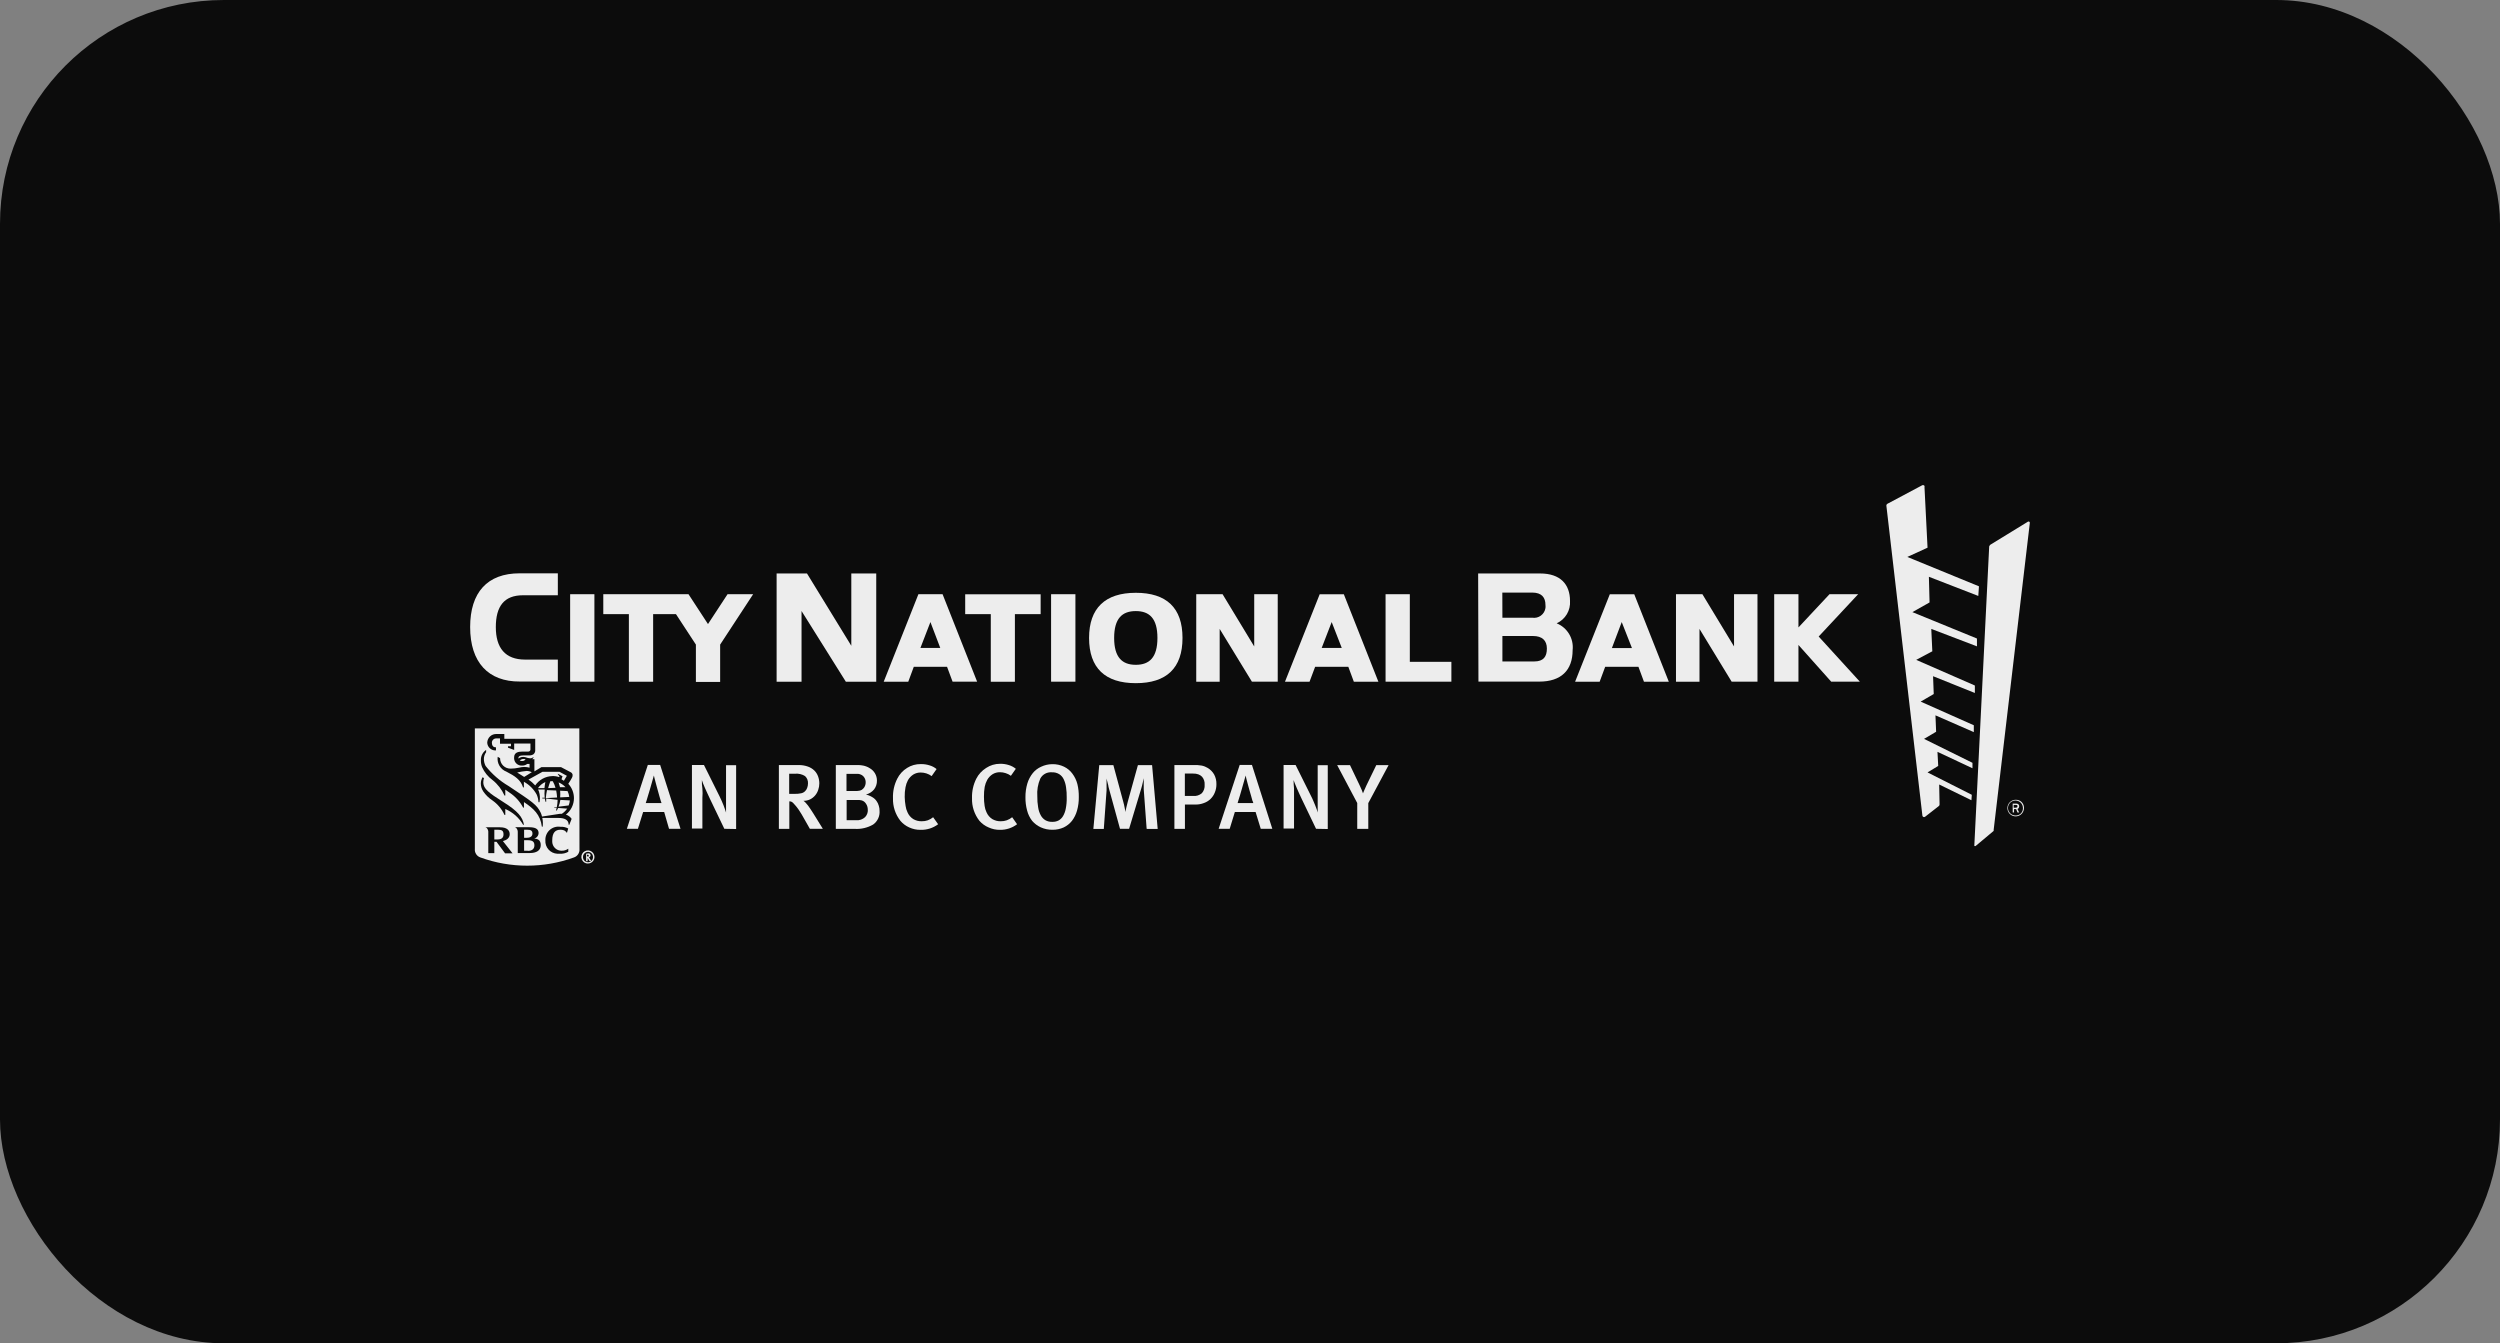 <svg xmlns="http://www.w3.org/2000/svg" width="335" height="180" viewBox="0 0 335 180" fill="none"><rect x="0" y="0" width="335" height="180" fill="#808080" stroke="none"/><rect width="335" height="180" rx="30" fill="#0C0C0C"></rect><g clip-path="url(#clip0_362_56)"><path d="M257.821 99.01L264.311 102.217V102.946L259.621 100.746L259.721 102.634L258.291 103.503L264.221 106.503L264.171 107.232L259.851 105.124L259.901 107.782C259.906 107.826 259.899 107.87 259.882 107.91C259.864 107.951 259.836 107.986 259.801 108.012L257.971 109.438C257.941 109.465 257.903 109.483 257.863 109.491C257.823 109.498 257.782 109.495 257.744 109.48C257.705 109.466 257.672 109.441 257.647 109.409C257.622 109.377 257.606 109.338 257.601 109.298L252.771 67.738C252.772 67.691 252.786 67.645 252.81 67.604C252.835 67.564 252.87 67.531 252.911 67.508L257.551 65.038C257.604 65.004 257.669 64.992 257.73 65.005C257.792 65.018 257.846 65.055 257.881 65.108C257.896 65.16 257.896 65.216 257.881 65.268L258.291 73.391L255.581 74.63L265.181 78.567L265.091 79.856L258.471 77.288L258.561 80.725L256.261 82.025L264.911 85.562V86.611L258.791 84.273L258.931 87.273L256.771 88.422L264.631 91.859V92.859L259.031 90.611L259.121 92.999L257.371 94.018L264.491 97.185V98.104L259.351 95.856L259.441 98.056L257.821 99.01ZM271.991 70.114L267.151 111.2V111.34L264.761 113.34C264.748 113.353 264.732 113.364 264.715 113.371C264.698 113.378 264.68 113.382 264.661 113.382C264.642 113.382 264.624 113.378 264.607 113.371C264.59 113.364 264.574 113.353 264.561 113.34C264.551 113.314 264.551 113.286 264.561 113.26L266.551 73.234C266.551 73.144 266.651 73.094 266.691 73.004L271.691 69.937C271.709 69.919 271.73 69.905 271.753 69.895C271.776 69.886 271.801 69.881 271.826 69.881C271.851 69.881 271.876 69.886 271.899 69.895C271.922 69.905 271.943 69.919 271.961 69.937C271.979 69.963 271.991 69.992 271.997 70.024C272.002 70.055 272 70.087 271.991 70.117V70.114ZM271.211 108.272C271.213 108.492 271.15 108.708 271.029 108.891C270.908 109.075 270.735 109.219 270.533 109.305C270.33 109.39 270.107 109.414 269.891 109.372C269.675 109.33 269.476 109.225 269.32 109.07C269.163 108.916 269.057 108.718 269.013 108.502C268.969 108.287 268.991 108.063 269.075 107.86C269.158 107.656 269.301 107.482 269.483 107.36C269.666 107.237 269.881 107.172 270.101 107.172C270.381 107.158 270.654 107.256 270.862 107.443C271.07 107.631 271.195 107.893 271.211 108.172V108.272ZM271.071 108.272C271.071 108.074 271.012 107.881 270.902 107.716C270.793 107.552 270.636 107.424 270.454 107.348C270.271 107.272 270.07 107.253 269.876 107.291C269.682 107.33 269.504 107.425 269.364 107.565C269.224 107.705 269.129 107.883 269.09 108.077C269.052 108.271 269.071 108.472 269.147 108.655C269.223 108.837 269.351 108.994 269.515 109.103C269.68 109.213 269.873 109.272 270.071 109.272C270.198 109.28 270.325 109.263 270.444 109.22C270.564 109.178 270.674 109.112 270.767 109.026C270.861 108.94 270.936 108.836 270.988 108.721C271.04 108.605 271.068 108.48 271.071 108.353V108.272ZM270.341 108.412L270.571 108.872H270.341L270.161 108.412H269.881V108.872H269.701V107.682H270.161C270.491 107.682 270.571 107.862 270.571 108.052C270.569 108.127 270.547 108.201 270.507 108.264C270.466 108.328 270.409 108.379 270.341 108.412ZM270.341 108.042C270.341 107.952 270.341 107.862 270.111 107.862H269.831V108.232H270.111C270.301 108.232 270.341 108.132 270.341 108.038V108.042Z" fill="#EDEDED"></path><path d="M63 84.025C63 79.385 65.3 76.825 69.63 76.825H74.75V79.765H70.08C67.55 79.765 66.44 81.245 66.44 84.035C66.44 86.825 67.7 88.385 70.36 88.385H74.75V91.325H69.66C65.44 91.355 63 88.765 63 84.025Z" fill="#EDEDED"></path><path d="M76.4 79.625H79.65V91.345H76.4V79.625Z" fill="#EDEDED"></path><path d="M97.49 79.625L94.87 83.625L92.26 79.625H80.84V82.295H84.27V91.355H87.52V82.295H90.58L93.25 86.375V91.375H96.5V86.375L100.92 79.625H97.49Z" fill="#EDEDED"></path><path d="M104.066 76.845H108.136L114.076 86.535V76.845H117.416V91.355H113.346L107.406 81.875V91.355H104.066V76.845Z" fill="#EDEDED"></path><path d="M126.906 89.355H122.446L121.706 91.355H118.416L123.066 79.625H126.306L130.936 91.345H127.646L126.906 89.355ZM124.676 83.355L123.336 86.825H125.996L124.676 83.355Z" fill="#EDEDED"></path><path d="M132.766 82.295H129.336V79.635H139.446V82.295H135.996V91.355H132.766V82.295Z" fill="#EDEDED"></path><path d="M140.846 79.625H144.106V91.345H140.846V79.625Z" fill="#EDEDED"></path><path d="M145.936 85.485C145.936 81.485 148.096 79.435 152.196 79.435C156.296 79.435 158.456 81.435 158.456 85.485C158.456 89.535 156.306 91.545 152.196 91.545C148.086 91.545 145.936 89.515 145.936 85.485ZM155.096 85.485C155.096 82.875 154.036 81.885 152.196 81.885C150.356 81.885 149.296 82.885 149.296 85.485C149.296 88.085 150.366 89.085 152.196 89.085C154.026 89.085 155.096 88.095 155.096 85.485Z" fill="#EDEDED"></path><path d="M163.436 84.275V91.355H160.296V79.625H163.826L168.066 86.625V79.625H171.216V91.345H167.756L163.436 84.275Z" fill="#EDEDED"></path><path d="M180.676 89.355H176.226L175.476 91.355H172.186L176.836 79.635H180.076L184.706 91.355H181.416L180.676 89.355ZM178.446 83.355L177.106 86.825H179.796L178.446 83.355Z" fill="#EDEDED"></path><path d="M185.666 79.625H188.916V88.685H194.486V91.345H185.666V79.625Z" fill="#EDEDED"></path><path d="M198.072 76.845H206.382C209.082 76.845 210.382 78.295 210.382 80.525C210.425 81.148 210.277 81.769 209.957 82.306C209.637 82.842 209.161 83.268 208.592 83.525C209.291 83.808 209.879 84.312 210.265 84.961C210.652 85.609 210.816 86.365 210.732 87.115C210.732 89.845 209.162 91.335 206.262 91.335H198.112L198.072 76.845ZM201.322 82.775H205.322C205.524 82.806 205.729 82.798 205.928 82.749C206.126 82.701 206.313 82.614 206.477 82.493C206.641 82.372 206.78 82.22 206.886 82.045C206.991 81.871 207.062 81.677 207.092 81.475C207.107 81.339 207.107 81.201 207.092 81.065C207.092 80.065 206.592 79.405 205.312 79.405H201.312L201.322 82.775ZM201.322 88.635H205.582C206.842 88.635 207.282 87.975 207.282 86.905C207.282 85.835 206.662 85.225 205.422 85.225H201.322V88.635Z" fill="#EDEDED"></path><path d="M219.552 89.355H215.092L214.352 91.355H211.062L215.712 79.635H218.992L223.622 91.355H220.292L219.552 89.355ZM217.312 83.355L215.992 86.845H218.682L217.312 83.355Z" fill="#EDEDED"></path><path d="M227.732 84.275V91.355H224.582V79.625H228.122L232.362 86.625V79.625H235.502V91.345H232.042L227.732 84.275Z" fill="#EDEDED"></path><path d="M240.992 86.425V91.345H237.742V79.625H240.992V84.075L245.152 79.625H248.992L243.702 85.295L249.222 91.345H245.382L240.992 86.425Z" fill="#EDEDED"></path><path d="M89.65 111.058L89 108.808H86.18L85.48 111.058H84L86.81 102.498H88.46L91.19 111.058H89.65ZM88.65 107.628C88.65 107.628 88.6 107.488 88.54 107.308C88.48 107.128 88.42 106.908 88.35 106.658C88.28 106.408 88.21 106.118 88.12 105.828C88.03 105.538 87.96 105.258 87.89 104.988L87.71 104.298C87.66 104.098 87.63 103.978 87.62 103.918C87.589 104.071 87.546 104.222 87.49 104.368C87.44 104.558 87.37 104.788 87.3 105.038L87.08 105.808L86.85 106.568C86.78 106.808 86.71 107.018 86.66 107.208C86.626 107.344 86.582 107.478 86.53 107.608H88.66L88.65 107.628Z" fill="#EDEDED"></path><path d="M97.06 111.058L95.14 107.058C95.03 106.818 94.91 106.578 94.8 106.328L94.48 105.628C94.38 105.398 94.3 105.188 94.22 105.008L94.05 104.528C94.04 104.909 94.063 105.291 94.12 105.668C94.155 106.074 94.155 106.482 94.12 106.888V111.028H92.72V102.508H94.33L96.41 106.688C96.51 106.888 96.61 107.098 96.7 107.308L96.96 107.928C97.04 108.128 97.11 108.308 97.16 108.478C97.21 108.648 97.25 108.748 97.29 108.878V102.538H98.64V111.088L97.06 111.058Z" fill="#EDEDED"></path><path d="M108.52 111.058L107.77 109.738C107.537 109.301 107.28 108.878 107 108.468C106.796 108.174 106.569 107.896 106.32 107.638C106.253 107.564 106.176 107.5 106.09 107.448C105.99 107.4 105.881 107.377 105.77 107.378V111.068H104.37V102.518H107C107.425 102.509 107.849 102.577 108.25 102.718C108.575 102.83 108.872 103.011 109.12 103.248C109.342 103.469 109.513 103.735 109.62 104.028C109.731 104.329 109.789 104.648 109.79 104.968C109.79 105.268 109.739 105.566 109.64 105.848C109.55 106.123 109.407 106.378 109.22 106.598C109.033 106.814 108.806 106.991 108.55 107.118C108.272 107.249 107.967 107.314 107.66 107.308C107.762 107.377 107.856 107.458 107.94 107.548C108.06 107.678 108.17 107.808 108.28 107.948C108.39 108.088 108.52 108.278 108.64 108.468C108.76 108.658 108.88 108.828 108.99 109.008L110.26 111.058H108.52ZM108.27 104.998C108.284 104.813 108.256 104.627 108.189 104.454C108.121 104.281 108.016 104.125 107.88 103.998C107.478 103.745 107.003 103.632 106.53 103.678H105.75V106.378H106.48C106.776 106.387 107.071 106.36 107.36 106.298C107.558 106.26 107.739 106.162 107.88 106.018C108.008 105.897 108.105 105.746 108.16 105.578C108.23 105.393 108.267 105.197 108.27 104.998Z" fill="#EDEDED"></path><path d="M117.86 108.648C117.888 109.003 117.823 109.359 117.673 109.681C117.522 110.004 117.29 110.282 117 110.488C116.249 110.923 115.386 111.125 114.52 111.068H112V102.518H115.08C115.278 102.527 115.475 102.55 115.67 102.588C115.821 102.616 115.968 102.66 116.11 102.718C116.251 102.768 116.385 102.836 116.51 102.918C116.813 103.081 117.067 103.324 117.243 103.62C117.419 103.915 117.511 104.254 117.51 104.598C117.521 105.023 117.387 105.439 117.13 105.778C116.849 106.118 116.468 106.36 116.04 106.468C116.352 106.541 116.65 106.666 116.92 106.838C117.14 106.968 117.328 107.146 117.47 107.358C117.604 107.545 117.703 107.755 117.76 107.978C117.83 108.194 117.864 108.421 117.86 108.648ZM116 104.838C116.007 104.604 115.94 104.373 115.81 104.178C115.692 103.994 115.516 103.853 115.31 103.778C115.211 103.737 115.107 103.71 115 103.698H113.43V105.998H114.62C114.828 106.003 115.037 105.983 115.24 105.938C115.406 105.896 115.556 105.806 115.67 105.678C115.798 105.555 115.892 105.399 115.94 105.228C115.983 105.103 116.003 104.971 116 104.838ZM116.28 108.508C116.289 108.224 116.208 107.944 116.05 107.708C115.923 107.492 115.72 107.331 115.48 107.258C115.375 107.228 115.268 107.208 115.16 107.198H113.45V109.908H114.73C114.946 109.928 115.164 109.902 115.369 109.831C115.574 109.76 115.762 109.647 115.92 109.498C116.046 109.367 116.143 109.211 116.207 109.041C116.27 108.871 116.299 108.69 116.29 108.508H116.28Z" fill="#EDEDED"></path><path d="M125.71 110.448C125.034 110.956 124.206 111.22 123.36 111.198C122.836 111.207 122.316 111.098 121.84 110.878C121.386 110.677 120.983 110.376 120.66 109.998C119.976 109.132 119.622 108.051 119.66 106.948C119.627 106.047 119.823 105.152 120.23 104.348C120.525 103.756 120.978 103.257 121.54 102.908C122.089 102.559 122.729 102.378 123.38 102.388C123.78 102.379 124.179 102.437 124.56 102.558C124.906 102.656 125.226 102.826 125.5 103.058L124.84 103.998C124.629 103.839 124.392 103.718 124.14 103.638C123.895 103.558 123.638 103.518 123.38 103.518C123.028 103.511 122.681 103.605 122.38 103.788C122.088 103.978 121.844 104.236 121.67 104.538C121.512 104.832 121.4 105.149 121.34 105.478C121.258 105.91 121.222 106.349 121.23 106.788C121.239 107.194 121.279 107.598 121.35 107.998C121.389 108.289 121.473 108.573 121.6 108.838C121.759 109.218 122.032 109.539 122.38 109.758C122.722 109.959 123.114 110.059 123.51 110.048C123.789 110.055 124.067 110.011 124.33 109.918C124.588 109.821 124.827 109.682 125.04 109.508L125.71 110.448Z" fill="#EDEDED"></path><path d="M136.29 110.448C135.632 110.947 134.826 111.211 134 111.198C133.476 111.207 132.956 111.098 132.48 110.878C132.008 110.683 131.587 110.382 131.25 109.998C130.567 109.131 130.213 108.051 130.25 106.948C130.221 106.048 130.417 105.154 130.82 104.348C131.121 103.757 131.578 103.26 132.14 102.908C132.691 102.541 133.338 102.346 134 102.348C134.4 102.339 134.799 102.397 135.18 102.518C135.524 102.62 135.843 102.79 136.12 103.018L135.46 103.958C135.246 103.797 135.006 103.675 134.75 103.598C134.508 103.518 134.255 103.477 134 103.478C133.648 103.469 133.3 103.563 133 103.748C132.707 103.938 132.464 104.195 132.29 104.498C132.128 104.792 132.014 105.109 131.95 105.438C131.877 105.871 131.843 106.309 131.85 106.748C131.847 107.166 131.877 107.584 131.94 107.998C131.979 108.289 132.063 108.573 132.19 108.838C132.349 109.218 132.622 109.539 132.97 109.758C133.312 109.958 133.704 110.059 134.1 110.048C134.376 110.055 134.65 110.011 134.91 109.918C135.171 109.821 135.414 109.683 135.63 109.508L136.29 110.448Z" fill="#EDEDED"></path><path d="M144.56 106.808C144.57 107.423 144.489 108.036 144.32 108.628C144.181 109.123 143.951 109.588 143.64 109.998C143.341 110.371 142.962 110.672 142.53 110.878C142.064 111.086 141.56 111.192 141.05 111.188C140.499 111.2 139.952 111.087 139.45 110.858C139.014 110.655 138.625 110.362 138.31 109.998C137.989 109.583 137.758 109.107 137.63 108.598C137.476 108.024 137.402 107.432 137.41 106.838C137.402 106.205 137.489 105.575 137.67 104.968C137.822 104.465 138.07 103.997 138.4 103.588C138.701 103.22 139.085 102.929 139.52 102.738C139.983 102.519 140.488 102.403 141 102.398C141.546 102.384 142.088 102.501 142.58 102.738C143.024 102.951 143.409 103.271 143.7 103.668C144.013 104.087 144.24 104.562 144.37 105.068C144.508 105.637 144.572 106.222 144.56 106.808ZM142.94 106.888C142.95 106.42 142.92 105.951 142.85 105.488C142.8 105.114 142.692 104.749 142.53 104.408C142.397 104.127 142.185 103.891 141.92 103.728C141.618 103.55 141.27 103.466 140.92 103.488C140.612 103.466 140.305 103.533 140.035 103.682C139.765 103.831 139.545 104.056 139.4 104.328C139.074 105.077 138.937 105.894 139 106.708C138.991 107.197 139.028 107.686 139.11 108.168C139.161 108.546 139.279 108.912 139.46 109.248C139.604 109.52 139.818 109.748 140.08 109.908C140.364 110.066 140.686 110.142 141.01 110.128C141.297 110.139 141.583 110.077 141.84 109.948C142.088 109.812 142.295 109.611 142.44 109.368C142.622 109.059 142.747 108.721 142.81 108.368C142.908 107.881 142.952 107.385 142.94 106.888Z" fill="#EDEDED"></path><path d="M153.65 111.058L153.26 105.758V104.278C153.228 104.477 153.185 104.674 153.13 104.868C153.08 105.128 153.01 105.378 152.93 105.648L151.3 111.058H150.08L148.66 105.888C148.62 105.748 148.58 105.598 148.54 105.438C148.522 105.282 148.489 105.127 148.44 104.978C148.41 104.828 148.37 104.698 148.34 104.578C148.315 104.496 148.295 104.412 148.28 104.328C148.28 104.398 148.28 104.478 148.28 104.588V105.908L147.91 111.078H146.51L147.3 102.528H149.19L150.5 107.368C150.585 107.664 150.655 107.964 150.71 108.268C150.76 108.508 150.79 108.688 150.82 108.808C150.839 108.616 150.872 108.425 150.92 108.238C150.97 107.988 151.05 107.688 151.13 107.398L152.48 102.528H154.38L155.13 111.078H153.73L153.65 111.058Z" fill="#EDEDED"></path><path d="M163 105.068C163.008 105.459 162.933 105.848 162.78 106.208C162.651 106.533 162.453 106.827 162.2 107.068C161.95 107.311 161.65 107.495 161.32 107.608C160.97 107.744 160.596 107.812 160.22 107.808H158.78V111.068H157.37V102.518H160.45C160.645 102.532 160.838 102.555 161.03 102.588C161.177 102.618 161.321 102.661 161.46 102.718C161.586 102.766 161.706 102.826 161.82 102.898C162.186 103.112 162.49 103.419 162.7 103.788C162.907 104.182 163.01 104.623 163 105.068ZM161.42 105.158C161.452 104.771 161.33 104.386 161.08 104.088C160.942 103.947 160.775 103.837 160.59 103.768C160.363 103.686 160.122 103.648 159.88 103.658H158.77V106.658H159.88C160.09 106.679 160.302 106.657 160.503 106.593C160.704 106.529 160.89 106.426 161.05 106.288C161.185 106.135 161.287 105.955 161.351 105.761C161.415 105.567 161.438 105.362 161.42 105.158Z" fill="#EDEDED"></path><path d="M168.94 111.058L168.25 108.808H165.47L164.78 111.058H163.3L166.12 102.498H167.76L170.49 111.058H168.94ZM167.94 107.628C167.931 107.514 167.893 107.404 167.83 107.308L167.65 106.658C167.57 106.398 167.5 106.118 167.41 105.828C167.32 105.538 167.26 105.258 167.18 104.988L167 104.298C166.963 104.174 166.936 104.047 166.92 103.918C166.889 104.071 166.846 104.222 166.79 104.368C166.74 104.558 166.68 104.788 166.6 105.038L166.38 105.808L166.16 106.568C166.08 106.808 166.02 107.018 165.96 107.208L165.84 107.608H167.96L167.94 107.628Z" fill="#EDEDED"></path><path d="M176.35 111.058L174.43 107.058C174.32 106.818 174.2 106.578 174.09 106.328C173.98 106.078 173.88 105.848 173.78 105.628C173.68 105.408 173.59 105.188 173.52 105.008C173.45 104.828 173.39 104.648 173.34 104.528C173.34 104.888 173.36 105.268 173.4 105.668V111.028H172V102.508H173.61L175.69 106.688C175.8 106.888 175.89 107.098 175.98 107.308C176.07 107.518 176.16 107.738 176.24 107.928C176.32 108.118 176.39 108.308 176.45 108.478C176.499 108.608 176.539 108.742 176.57 108.878V102.538H177.92V111.088L176.35 111.058Z" fill="#EDEDED"></path><path d="M183.35 107.618V111.068H181.87V107.608L179.18 102.528H180.9L182.18 105.208C182.3 105.448 182.4 105.678 182.49 105.898L182.64 106.308C182.692 106.161 182.752 106.018 182.82 105.878L183.11 105.228L184.42 102.528H186.07L183.35 107.618Z" fill="#EDEDED"></path><path d="M77.65 113.747C77.674 113.994 77.615 114.242 77.48 114.451C77.346 114.66 77.145 114.817 76.91 114.897C72.859 116.367 68.421 116.367 64.37 114.897C64.135 114.817 63.934 114.66 63.8 114.451C63.665 114.242 63.605 113.994 63.63 113.747V97.607H77.63L77.65 113.747Z" fill="#EDEDED"></path><path d="M67.39 107.437C65.46 106.227 64.81 105.697 64.76 104.897C64.756 104.684 64.787 104.471 64.85 104.267L64.67 104.147C64.522 104.395 64.439 104.678 64.43 104.967C64.427 105.355 64.542 105.735 64.76 106.057C65.089 106.538 65.511 106.95 66 107.267C66.695 107.757 67.247 108.423 67.6 109.197H67.71V108.407C68.712 108.836 69.55 109.575 70.1 110.517H70.21C70.03 109.517 69.45 108.717 67.39 107.437Z" fill="#0C0C0C"></path><path d="M73.09 104.787C72.685 104.959 72.338 105.244 72.09 105.607H72.96C72.982 105.345 73.019 105.085 73.07 104.827M76.2 107.927C76.288 107.713 76.342 107.487 76.36 107.257L75.09 107.187C75.042 107.499 74.958 107.804 74.84 108.097L76.2 107.927ZM74.83 104.777C74.91 105.007 74.98 105.247 75.04 105.487H75.78C75.505 105.186 75.162 104.956 74.78 104.817M74.44 105.567C74.352 105.257 74.228 104.958 74.07 104.677H73.75C73.632 104.981 73.532 105.291 73.45 105.607L74.44 105.567ZM75.06 105.957C75.085 106.253 75.085 106.551 75.06 106.847L76.28 106.787C76.251 106.515 76.173 106.251 76.05 106.007L75.06 105.957ZM74.65 106.867C74.63 106.551 74.59 106.237 74.53 105.927L73.3 105.877C73.222 106.229 73.168 106.587 73.14 106.947L74.65 106.867ZM74.83 104.247L74.98 104.037L74.75 103.747V103.677L75.38 104.017L75.24 104.427C75.352 104.484 75.46 104.551 75.56 104.627L75.96 103.957L74.96 103.417H72.7L70.81 104.467C71.147 104.685 71.453 104.948 71.72 105.247C71.974 104.873 72.314 104.565 72.71 104.348C73.106 104.13 73.548 104.01 74 103.997C74.309 103.984 74.617 104.029 74.91 104.127M70.26 104.097L71.26 103.477C71.043 103.367 70.803 103.308 70.56 103.307C70.135 103.346 69.714 103.416 69.3 103.517L70.22 104.097M70.43 101.747C70.297 101.697 70.152 101.685 70.012 101.713C69.872 101.742 69.743 101.809 69.64 101.907C69.754 101.965 69.883 101.989 70.01 101.977C70.093 101.973 70.174 101.95 70.246 101.91C70.319 101.87 70.382 101.814 70.43 101.747ZM76.29 110.517H76.2C76.2 109.797 75.54 109.607 74.85 109.607H72.67C72.752 109.991 72.769 110.387 72.72 110.777H72.61C72.41 109.147 71.49 108.337 70.21 107.477V108.217H70.1C69.674 107.409 69.051 106.722 68.29 106.217C68.1 106.077 67.91 105.937 67.71 105.807V106.597H67.6C67.24 105.789 66.691 105.079 66 104.527C65.39 104.082 64.908 103.486 64.6 102.797C64.487 102.507 64.433 102.198 64.44 101.887C64.426 101.613 64.483 101.34 64.606 101.095C64.728 100.849 64.912 100.64 65.14 100.487V100.797C64.948 101.058 64.843 101.373 64.84 101.697C64.839 102.024 64.918 102.347 65.07 102.637C65.918 103.719 66.963 104.632 68.15 105.327C71.31 107.437 71.94 107.807 72.47 108.927C72.538 109.085 72.592 109.249 72.63 109.417L75.05 109.047H75.29C75.569 108.865 75.81 108.63 76 108.357L74.79 108.267L74.61 108.607H74.51C74.527 108.485 74.554 108.365 74.59 108.247H74.28V108.177H74.61C74.679 107.848 74.716 107.513 74.72 107.177L73.19 106.997V107.437H73.1C73.058 107.292 73.025 107.145 73 106.997H72.67V106.897H72.99C72.95 106.531 72.95 106.162 72.99 105.797H72.1C72.143 105.874 72.18 105.954 72.21 106.037C72.361 106.509 72.389 107.011 72.29 107.497H72.16C72.138 107.153 72.061 106.815 71.93 106.497C71.536 105.76 70.934 105.155 70.2 104.757V105.507H70.09C69.78 104.507 69.01 103.987 67.87 103.407C67.475 103.258 67.142 102.979 66.927 102.615C66.713 102.251 66.629 101.825 66.69 101.407L67.01 101.597C67.009 101.782 67.044 101.965 67.115 102.137C67.185 102.308 67.289 102.463 67.421 102.593C67.552 102.724 67.708 102.827 67.88 102.896C68.051 102.965 68.235 103 68.42 102.997C68.803 102.993 69.186 102.95 69.56 102.867C70.018 102.742 70.502 102.742 70.96 102.867V102.367H70.65C70.455 102.516 70.215 102.594 69.97 102.587C69.838 102.598 69.705 102.582 69.579 102.541C69.453 102.5 69.336 102.435 69.235 102.348C69.135 102.261 69.052 102.156 68.993 102.037C68.934 101.918 68.899 101.789 68.89 101.657V101.497C68.89 100.817 69.47 100.717 69.94 100.717H70.75C70.796 100.72 70.841 100.714 70.885 100.698C70.928 100.683 70.967 100.658 71 100.627C71.044 100.58 71.072 100.521 71.08 100.457C71.09 100.35 71.09 100.243 71.08 100.137V99.637H68.9V100.497L68.07 100.187V99.997H68.47V99.657H67V98.947H66.51C66.359 98.941 66.213 98.995 66.101 99.095C65.989 99.196 65.92 99.337 65.91 99.487C65.91 99.837 66.04 100.137 66.4 100.137H66.46V100.557H66.4C66.123 100.563 65.853 100.463 65.647 100.277C65.441 100.091 65.313 99.834 65.29 99.557V99.507C65.3 99.193 65.435 98.896 65.663 98.68C65.892 98.465 66.196 98.349 66.51 98.357H67.58V98.997H71.72V100.047C71.73 100.237 71.73 100.427 71.72 100.617C71.712 100.709 71.685 100.799 71.64 100.879C71.595 100.96 71.534 101.031 71.46 101.087C71.273 101.196 71.056 101.245 70.84 101.227H70.09C69.62 101.227 69.48 101.377 69.47 101.537C69.46 101.573 69.46 101.611 69.47 101.647C69.593 101.547 69.737 101.478 69.892 101.445C70.047 101.412 70.207 101.416 70.36 101.457C70.98 101.657 71.16 101.677 71.49 101.457V101.527C71.44 101.608 71.376 101.679 71.3 101.737H71.61V103.367L72.55 102.797H75.18L76.47 103.477C76.537 103.509 76.596 103.556 76.641 103.616C76.686 103.675 76.717 103.744 76.73 103.817C76.744 103.952 76.716 104.088 76.65 104.207C76.5 104.49 76.333 104.764 76.15 105.027C76.635 105.549 76.906 106.234 76.91 106.947C76.909 107.373 76.812 107.793 76.625 108.176C76.438 108.559 76.166 108.894 75.83 109.157C76.143 109.256 76.414 109.456 76.6 109.727L76.29 110.517Z" fill="#0C0C0C"></path><path d="M70.73 113.997H70.23V112.587H70.7C71.36 112.587 71.61 112.787 71.61 113.277C71.61 113.767 71.28 114.017 70.73 114.017M70.68 111.187C71.08 111.187 71.35 111.277 71.35 111.697C71.35 112.117 70.99 112.267 70.58 112.267H70.23V111.187H70.68ZM71.48 112.387C71.666 112.365 71.838 112.278 71.964 112.14C72.091 112.002 72.164 111.824 72.17 111.637C72.17 111.267 72.01 110.847 70.91 110.847H69C69.077 110.872 69.146 110.917 69.2 110.977C69.326 111.127 69.391 111.32 69.38 111.517V114.307H71C71.85 114.307 72.46 113.987 72.46 113.247C72.46 112.507 72 112.397 71.52 112.357" fill="#0C0C0C"></path><path d="M66.24 111.187H66.78C67.24 111.187 67.47 111.317 67.47 111.807C67.47 112.297 67.16 112.487 66.66 112.487H66.24V111.187ZM67.68 114.347H68.68L67.39 112.707C67.91 112.567 68.3 112.287 68.3 111.777C68.3 111.267 67.94 110.857 67 110.857H65.05C65.124 110.882 65.192 110.923 65.25 110.977C65.32 111.063 65.372 111.162 65.403 111.269C65.433 111.375 65.443 111.487 65.43 111.597V114.317H66.24V112.797H66.53L67.68 114.347Z" fill="#0C0C0C"></path><path d="M75.69 111.337C75.811 111.398 75.909 111.496 75.97 111.617L76.14 111.017C75.814 110.844 75.448 110.764 75.08 110.787C74.824 110.75 74.563 110.769 74.316 110.845C74.068 110.921 73.841 111.05 73.65 111.224C73.459 111.398 73.308 111.613 73.21 111.852C73.111 112.091 73.067 112.349 73.08 112.607C73.065 112.828 73.094 113.049 73.165 113.259C73.235 113.468 73.347 113.662 73.493 113.828C73.639 113.994 73.816 114.13 74.015 114.228C74.213 114.325 74.429 114.383 74.65 114.397C74.763 114.407 74.877 114.407 74.99 114.397C75.394 114.43 75.798 114.339 76.15 114.137V113.727C75.879 113.919 75.551 114.014 75.22 113.997C74.906 113.992 74.606 113.869 74.379 113.652C74.153 113.435 74.017 113.14 74 112.827C73.995 112.754 73.995 112.68 74 112.607C74 111.537 74.45 111.187 75.08 111.187C75.303 111.176 75.525 111.228 75.72 111.337" fill="#0C0C0C"></path><path d="M78.68 114.767H78.89C78.902 114.735 78.902 114.699 78.89 114.667C78.893 114.641 78.888 114.614 78.875 114.591C78.863 114.568 78.843 114.549 78.82 114.537H78.64L78.68 114.767ZM78.85 114.347C78.885 114.344 78.921 114.349 78.955 114.36C78.989 114.371 79.02 114.388 79.047 114.412C79.074 114.435 79.096 114.463 79.112 114.495C79.128 114.527 79.137 114.561 79.14 114.597C79.143 114.661 79.122 114.724 79.082 114.774C79.041 114.824 78.984 114.857 78.92 114.867L79 114.997L79.23 115.387H79L78.9 115.217C78.81 115.047 78.77 114.997 78.74 114.977V115.397H78.54V114.397L78.85 114.347ZM78.79 114.147C78.698 114.149 78.607 114.171 78.522 114.209C78.438 114.247 78.363 114.302 78.3 114.37C78.238 114.438 78.19 114.518 78.159 114.605C78.128 114.692 78.115 114.785 78.12 114.877C78.121 114.967 78.14 115.056 78.177 115.138C78.213 115.22 78.265 115.294 78.33 115.356C78.396 115.418 78.473 115.466 78.557 115.497C78.641 115.528 78.731 115.542 78.821 115.538C78.911 115.534 78.999 115.512 79.08 115.474C79.161 115.435 79.234 115.38 79.293 115.313C79.353 115.246 79.398 115.167 79.427 115.082C79.456 114.997 79.467 114.907 79.46 114.817C79.457 114.64 79.386 114.471 79.261 114.346C79.136 114.221 78.967 114.15 78.79 114.147ZM78.79 115.717C78.615 115.719 78.444 115.669 78.298 115.574C78.152 115.478 78.038 115.341 77.97 115.181C77.902 115.02 77.883 114.843 77.916 114.672C77.948 114.5 78.031 114.342 78.154 114.218C78.277 114.094 78.433 114.009 78.605 113.975C78.775 113.94 78.953 113.957 79.114 114.023C79.276 114.089 79.414 114.202 79.511 114.347C79.608 114.492 79.66 114.663 79.66 114.837C79.66 115.068 79.568 115.289 79.405 115.452C79.242 115.615 79.021 115.707 78.79 115.707" fill="#EDEDED"></path></g><defs><clipPath id="clip0_362_56"><rect width="209" height="52" fill="white" transform="translate(63 64)"></rect></clipPath></defs></svg>